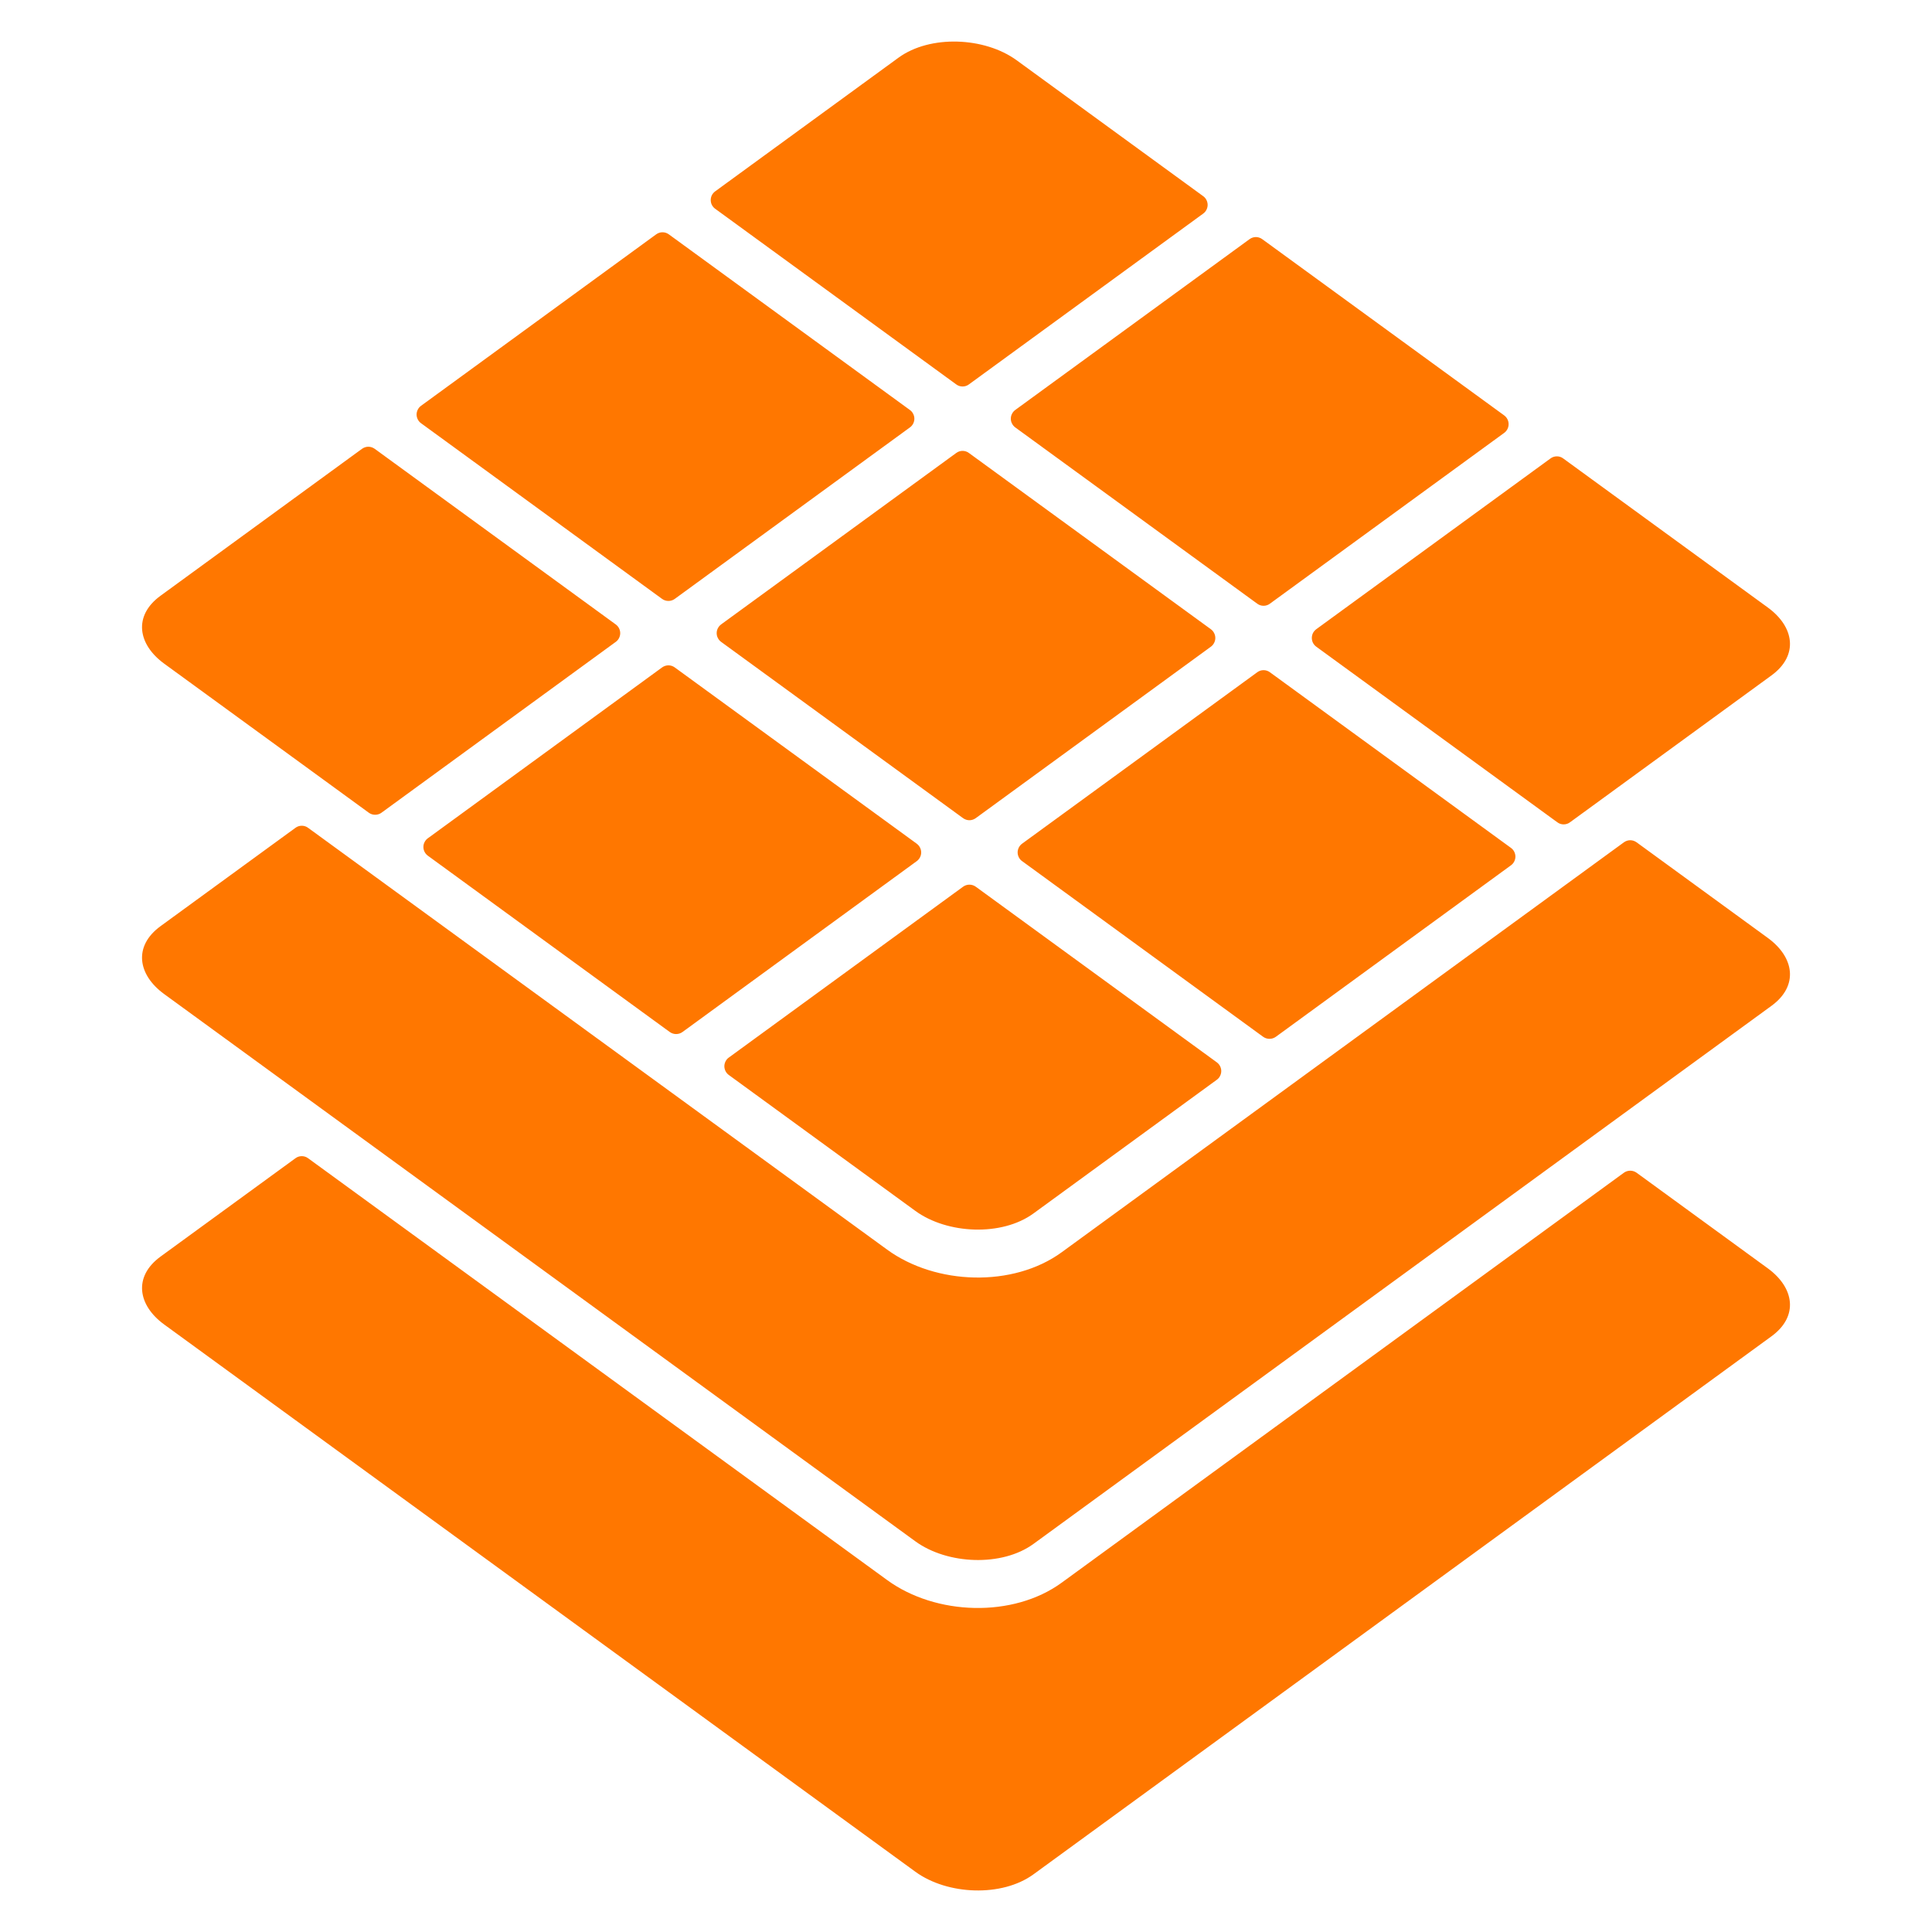 <svg width="40" height="40" viewBox="0 0 40 40" fill="none" xmlns="http://www.w3.org/2000/svg">
<path fill-rule="evenodd" clip-rule="evenodd" d="M18.979 17.467L13.971 13.819C13.933 13.791 13.887 13.775 13.839 13.775C13.792 13.775 13.745 13.791 13.707 13.819L8.859 17.355C8.83 17.375 8.807 17.402 8.791 17.434C8.774 17.465 8.766 17.5 8.766 17.536C8.766 17.571 8.774 17.606 8.791 17.638C8.807 17.669 8.83 17.696 8.859 17.717L13.866 21.366C13.905 21.394 13.951 21.409 13.998 21.409C14.046 21.409 14.092 21.394 14.131 21.366L18.979 17.83C19.008 17.809 19.031 17.782 19.047 17.751C19.064 17.719 19.072 17.684 19.072 17.649C19.072 17.614 19.064 17.579 19.047 17.547C19.031 17.516 19.008 17.488 18.979 17.468L18.979 17.467ZM33.62 24.281L21.982 32.767C20.976 33.501 19.375 33.448 18.367 32.713L6.38 23.981C6.342 23.952 6.296 23.937 6.248 23.937C6.2 23.937 6.154 23.952 6.116 23.981L3.324 26.016C2.755 26.431 2.853 27.024 3.399 27.422L18.951 38.752C19.614 39.236 20.744 39.282 21.397 38.806L36.676 27.667C37.245 27.252 37.148 26.659 36.601 26.26L33.885 24.281C33.846 24.253 33.8 24.238 33.752 24.238C33.705 24.238 33.658 24.253 33.62 24.281ZM33.454 23.174L33.45 23.177L21.397 31.965C20.744 32.441 19.614 32.394 18.951 31.911L3.399 20.581C2.852 20.183 2.755 19.59 3.324 19.175L6.116 17.14C6.154 17.111 6.2 17.096 6.248 17.096C6.296 17.096 6.342 17.111 6.38 17.14L18.367 25.872C19.375 26.607 20.976 26.659 21.982 25.926L33.62 17.44C33.658 17.412 33.705 17.396 33.752 17.396C33.8 17.396 33.846 17.412 33.885 17.44L36.601 19.419C37.148 19.817 37.245 20.41 36.676 20.825L33.454 23.174V23.174ZM33.454 16.333L36.676 13.984C37.245 13.569 37.148 12.976 36.601 12.578L32.365 9.492C32.327 9.463 32.281 9.448 32.233 9.448C32.186 9.448 32.139 9.463 32.101 9.492L27.252 13.027C27.224 13.048 27.2 13.075 27.184 13.106C27.168 13.138 27.16 13.173 27.16 13.208C27.16 13.243 27.168 13.278 27.184 13.31C27.2 13.341 27.224 13.369 27.252 13.389L32.242 17.024C32.28 17.053 32.326 17.068 32.374 17.068C32.421 17.068 32.468 17.053 32.506 17.024L33.453 16.334L33.454 16.333ZM6.532 16.022L3.399 13.74C2.852 13.341 2.755 12.748 3.324 12.334L7.494 9.293C7.533 9.265 7.579 9.249 7.626 9.249C7.674 9.249 7.72 9.265 7.759 9.293L12.748 12.928C12.777 12.949 12.8 12.976 12.816 13.007C12.832 13.039 12.841 13.074 12.841 13.109C12.841 13.145 12.832 13.179 12.816 13.211C12.8 13.242 12.777 13.27 12.748 13.29L7.899 16.826C7.861 16.854 7.815 16.869 7.767 16.869C7.719 16.869 7.673 16.854 7.635 16.826L6.532 16.022ZM14.808 4.323L19.797 7.958C19.835 7.987 19.881 8.002 19.929 8.002C19.977 8.002 20.023 7.987 20.061 7.958L24.91 4.423C24.939 4.402 24.962 4.375 24.978 4.344C24.994 4.312 25.003 4.277 25.003 4.242C25.003 4.207 24.994 4.172 24.978 4.14C24.962 4.109 24.939 4.081 24.91 4.061L21.049 1.248C20.386 0.765 19.256 0.718 18.603 1.194L14.808 3.961C14.779 3.982 14.756 4.009 14.739 4.04C14.723 4.072 14.715 4.107 14.715 4.142C14.715 4.178 14.723 4.212 14.739 4.244C14.756 4.275 14.779 4.303 14.808 4.323H14.808ZM21.021 8.85C20.992 8.829 20.969 8.802 20.953 8.77C20.936 8.739 20.928 8.704 20.928 8.669C20.928 8.633 20.936 8.598 20.953 8.567C20.969 8.535 20.992 8.508 21.021 8.487L25.87 4.952C25.908 4.924 25.954 4.908 26.002 4.908C26.049 4.908 26.096 4.924 26.134 4.952L31.142 8.6C31.17 8.621 31.194 8.648 31.21 8.68C31.226 8.711 31.234 8.746 31.234 8.782C31.234 8.817 31.226 8.852 31.21 8.883C31.194 8.915 31.17 8.942 31.142 8.963L26.293 12.498C26.255 12.527 26.208 12.542 26.161 12.542C26.113 12.542 26.067 12.527 26.029 12.498L21.021 8.85ZM31.282 17.554L26.293 13.919C26.255 13.89 26.208 13.875 26.161 13.875C26.113 13.875 26.067 13.89 26.029 13.919L21.162 17.467C21.133 17.488 21.11 17.515 21.094 17.546C21.078 17.578 21.069 17.613 21.069 17.648C21.069 17.684 21.078 17.718 21.094 17.75C21.11 17.782 21.133 17.809 21.162 17.829L26.151 21.465C26.19 21.493 26.236 21.508 26.284 21.508C26.331 21.508 26.377 21.493 26.416 21.465L31.282 17.916C31.311 17.895 31.334 17.868 31.35 17.837C31.366 17.805 31.375 17.77 31.375 17.735C31.375 17.7 31.366 17.665 31.35 17.633C31.334 17.602 31.311 17.575 31.282 17.554ZM25.069 13.027C25.098 13.048 25.121 13.075 25.137 13.107C25.153 13.138 25.162 13.173 25.162 13.209C25.162 13.244 25.153 13.279 25.137 13.31C25.121 13.342 25.098 13.369 25.069 13.39L20.203 16.938C20.164 16.966 20.118 16.982 20.07 16.982C20.023 16.982 19.977 16.966 19.938 16.938L14.931 13.29C14.902 13.269 14.879 13.242 14.863 13.21C14.846 13.179 14.838 13.144 14.838 13.108C14.838 13.073 14.846 13.038 14.863 13.007C14.879 12.975 14.902 12.948 14.931 12.927L19.797 9.379C19.835 9.35 19.882 9.335 19.929 9.335C19.977 9.335 20.023 9.35 20.061 9.379L25.069 13.027V13.027ZM18.838 8.488L13.849 4.853C13.81 4.824 13.764 4.809 13.716 4.809C13.669 4.809 13.623 4.824 13.584 4.853L8.718 8.401C8.689 8.422 8.666 8.449 8.65 8.48C8.634 8.512 8.625 8.547 8.625 8.582C8.625 8.618 8.634 8.652 8.65 8.684C8.666 8.715 8.689 8.743 8.718 8.763L13.707 12.399C13.745 12.427 13.792 12.442 13.839 12.442C13.887 12.442 13.933 12.427 13.971 12.399L18.838 8.85C18.867 8.829 18.89 8.802 18.906 8.771C18.922 8.739 18.931 8.704 18.931 8.669C18.931 8.634 18.922 8.599 18.906 8.567C18.89 8.536 18.867 8.508 18.838 8.488ZM25.192 21.994C25.221 22.015 25.244 22.042 25.26 22.073C25.276 22.105 25.285 22.14 25.285 22.175C25.285 22.21 25.276 22.245 25.26 22.277C25.244 22.308 25.221 22.336 25.192 22.356L21.397 25.123C20.744 25.6 19.614 25.553 18.951 25.07L15.09 22.257C15.061 22.236 15.038 22.209 15.022 22.178C15.006 22.146 14.997 22.111 14.997 22.076C14.997 22.04 15.006 22.006 15.022 21.974C15.038 21.942 15.061 21.915 15.09 21.895L19.939 18.359C19.977 18.331 20.023 18.316 20.071 18.316C20.118 18.316 20.165 18.331 20.203 18.359L25.192 21.994Z" fill="#FF7700"/>
</svg>
